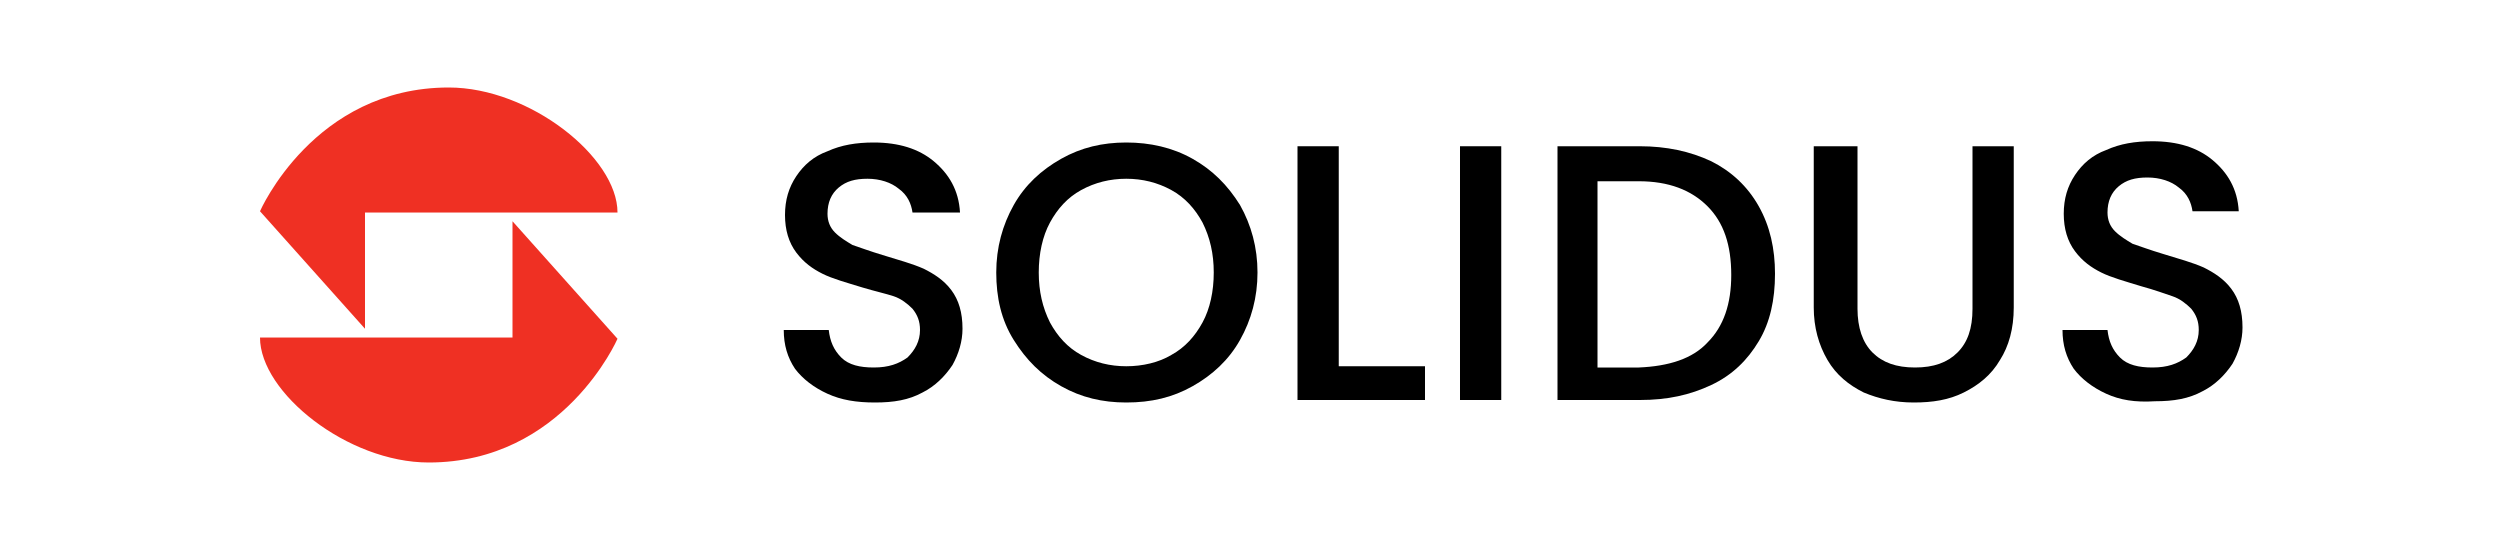 <?xml version="1.0" encoding="utf-8"?>
<!-- Generator: Adobe Illustrator 26.0.3, SVG Export Plug-In . SVG Version: 6.00 Build 0)  -->
<svg version="1.1" id="Layer_1" xmlns="http://www.w3.org/2000/svg" xmlns:xlink="http://www.w3.org/1999/xlink" x="0px" y="0px"
	 viewBox="0 0 200 44" style="enable-background:new 0 0 200 44;" xml:space="preserve">
<style type="text/css">
	.st0{fill:#EF3023;}
</style>
<g>
	<path class="st0" d="M49.4,17H29.2v9.3l-8.4-9.4c0,0,4.3-9.9,15.1-9.9C42.4,7,49.4,12.6,49.4,17z"/>
	<path class="st0" d="M20.8,27H41v-9.3l8.4,9.4c0,0-4.3,9.9-15.1,9.9C27.8,37,20.8,31.4,20.8,27z"/>
	<g>
		<path d="M66.2,31.5c-1.1-0.5-2-1.2-2.6-2c-0.6-0.9-0.9-1.9-0.9-3.1h3.6c0.1,0.9,0.4,1.6,1,2.2c0.6,0.6,1.5,0.8,2.6,0.8
			c1.2,0,2-0.3,2.7-0.8c0.6-0.6,1-1.3,1-2.2c0-0.7-0.2-1.2-0.6-1.7c-0.4-0.4-0.9-0.8-1.5-1S70,23.3,69,23c-1.3-0.4-2.4-0.7-3.2-1.1
			c-0.8-0.4-1.5-0.9-2.1-1.7c-0.6-0.8-0.9-1.8-0.9-3c0-1.2,0.3-2.2,0.9-3.1s1.4-1.6,2.5-2c1.1-0.5,2.3-0.7,3.7-0.7
			c2,0,3.6,0.5,4.8,1.5s2,2.3,2.1,4.1H73c-0.1-0.7-0.4-1.4-1.1-1.9c-0.6-0.5-1.5-0.8-2.5-0.8c-1,0-1.7,0.2-2.3,0.7
			c-0.6,0.5-0.9,1.2-0.9,2.1c0,0.6,0.2,1.1,0.6,1.5s0.9,0.7,1.4,1c0.6,0.2,1.4,0.5,2.4,0.8c1.3,0.4,2.4,0.7,3.3,1.1
			c0.8,0.4,1.6,0.9,2.2,1.7c0.6,0.8,0.9,1.8,0.9,3.1c0,1-0.3,2-0.8,2.9c-0.6,0.9-1.4,1.7-2.4,2.2c-1.1,0.6-2.3,0.8-3.8,0.8
			C68.5,32.2,67.3,32,66.2,31.5z"/>
		<path d="M84.9,30.9c-1.6-0.9-2.8-2.1-3.8-3.7s-1.4-3.4-1.4-5.4c0-2,0.5-3.8,1.4-5.4c0.9-1.6,2.2-2.8,3.8-3.7
			c1.6-0.9,3.3-1.3,5.2-1.3c1.9,0,3.7,0.4,5.3,1.3c1.6,0.9,2.8,2.1,3.8,3.7c0.9,1.6,1.4,3.4,1.4,5.4c0,2-0.5,3.8-1.4,5.4
			c-0.9,1.6-2.2,2.8-3.8,3.7c-1.6,0.9-3.3,1.3-5.3,1.3C88.2,32.2,86.5,31.8,84.9,30.9z M93.7,28.4c1.1-0.6,1.9-1.5,2.5-2.6
			c0.6-1.1,0.9-2.5,0.9-4s-0.3-2.8-0.9-4c-0.6-1.1-1.4-2-2.5-2.6c-1.1-0.6-2.3-0.9-3.6-0.9s-2.5,0.3-3.6,0.9
			c-1.1,0.6-1.9,1.5-2.5,2.6c-0.6,1.1-0.9,2.5-0.9,4s0.3,2.8,0.9,4c0.6,1.1,1.4,2,2.5,2.6c1.1,0.6,2.3,0.9,3.6,0.9
			S92.7,29,93.7,28.4z"/>
		<path d="M107.1,29.3h6.9V32h-10.2V11.7h3.3V29.3z"/>
		<path d="M120.1,11.7V32h-3.3V11.7H120.1z"/>
		<path d="M136.9,12.9c1.6,0.8,2.9,2,3.8,3.6c0.9,1.6,1.3,3.4,1.3,5.4c0,2.1-0.4,3.9-1.3,5.4c-0.9,1.5-2.1,2.7-3.8,3.5
			s-3.5,1.2-5.7,1.2h-6.6V11.7h6.6C133.3,11.7,135.2,12.1,136.9,12.9z M136.6,27.4c1.3-1.3,1.9-3.1,1.9-5.4c0-2.4-0.6-4.2-1.9-5.5
			c-1.3-1.3-3.1-2-5.5-2h-3.3v14.9h3.3C133.5,29.3,135.4,28.7,136.6,27.4z"/>
		<path d="M148.6,11.7v13c0,1.5,0.4,2.7,1.2,3.5s1.9,1.2,3.4,1.2c1.5,0,2.6-0.4,3.4-1.2s1.2-1.9,1.2-3.5v-13h3.3v12.9
			c0,1.7-0.4,3.1-1.1,4.2c-0.7,1.2-1.7,2-2.9,2.6c-1.2,0.6-2.5,0.8-4,0.8s-2.8-0.3-4-0.8c-1.2-0.6-2.2-1.4-2.9-2.6
			c-0.7-1.2-1.1-2.6-1.1-4.2V11.7H148.6z"/>
		<path d="M168.5,31.5c-1.1-0.5-2-1.2-2.6-2c-0.6-0.9-0.9-1.9-0.9-3.1h3.6c0.1,0.9,0.4,1.6,1,2.2c0.6,0.6,1.5,0.8,2.6,0.8
			c1.2,0,2-0.3,2.7-0.8c0.6-0.6,1-1.3,1-2.2c0-0.7-0.2-1.2-0.6-1.7c-0.4-0.4-0.9-0.8-1.5-1s-1.4-0.5-2.5-0.8
			c-1.3-0.4-2.4-0.7-3.2-1.1c-0.8-0.4-1.5-0.9-2.1-1.7c-0.6-0.8-0.9-1.8-0.9-3c0-1.2,0.3-2.2,0.9-3.1s1.4-1.6,2.5-2
			c1.1-0.5,2.3-0.7,3.7-0.7c2,0,3.6,0.5,4.8,1.5s2,2.3,2.1,4.1h-3.7c-0.1-0.7-0.4-1.4-1.1-1.9c-0.6-0.5-1.5-0.8-2.5-0.8
			c-1,0-1.7,0.2-2.3,0.7c-0.6,0.5-0.9,1.2-0.9,2.1c0,0.6,0.2,1.1,0.6,1.5s0.9,0.7,1.4,1c0.6,0.2,1.4,0.5,2.4,0.8
			c1.3,0.4,2.4,0.7,3.3,1.1c0.8,0.4,1.6,0.9,2.2,1.7c0.6,0.8,0.9,1.8,0.9,3.1c0,1-0.3,2-0.8,2.9c-0.6,0.9-1.4,1.7-2.4,2.2
			c-1.1,0.6-2.3,0.8-3.8,0.8C170.8,32.2,169.6,32,168.5,31.5z"/>
	</g>
</g>
</svg>
